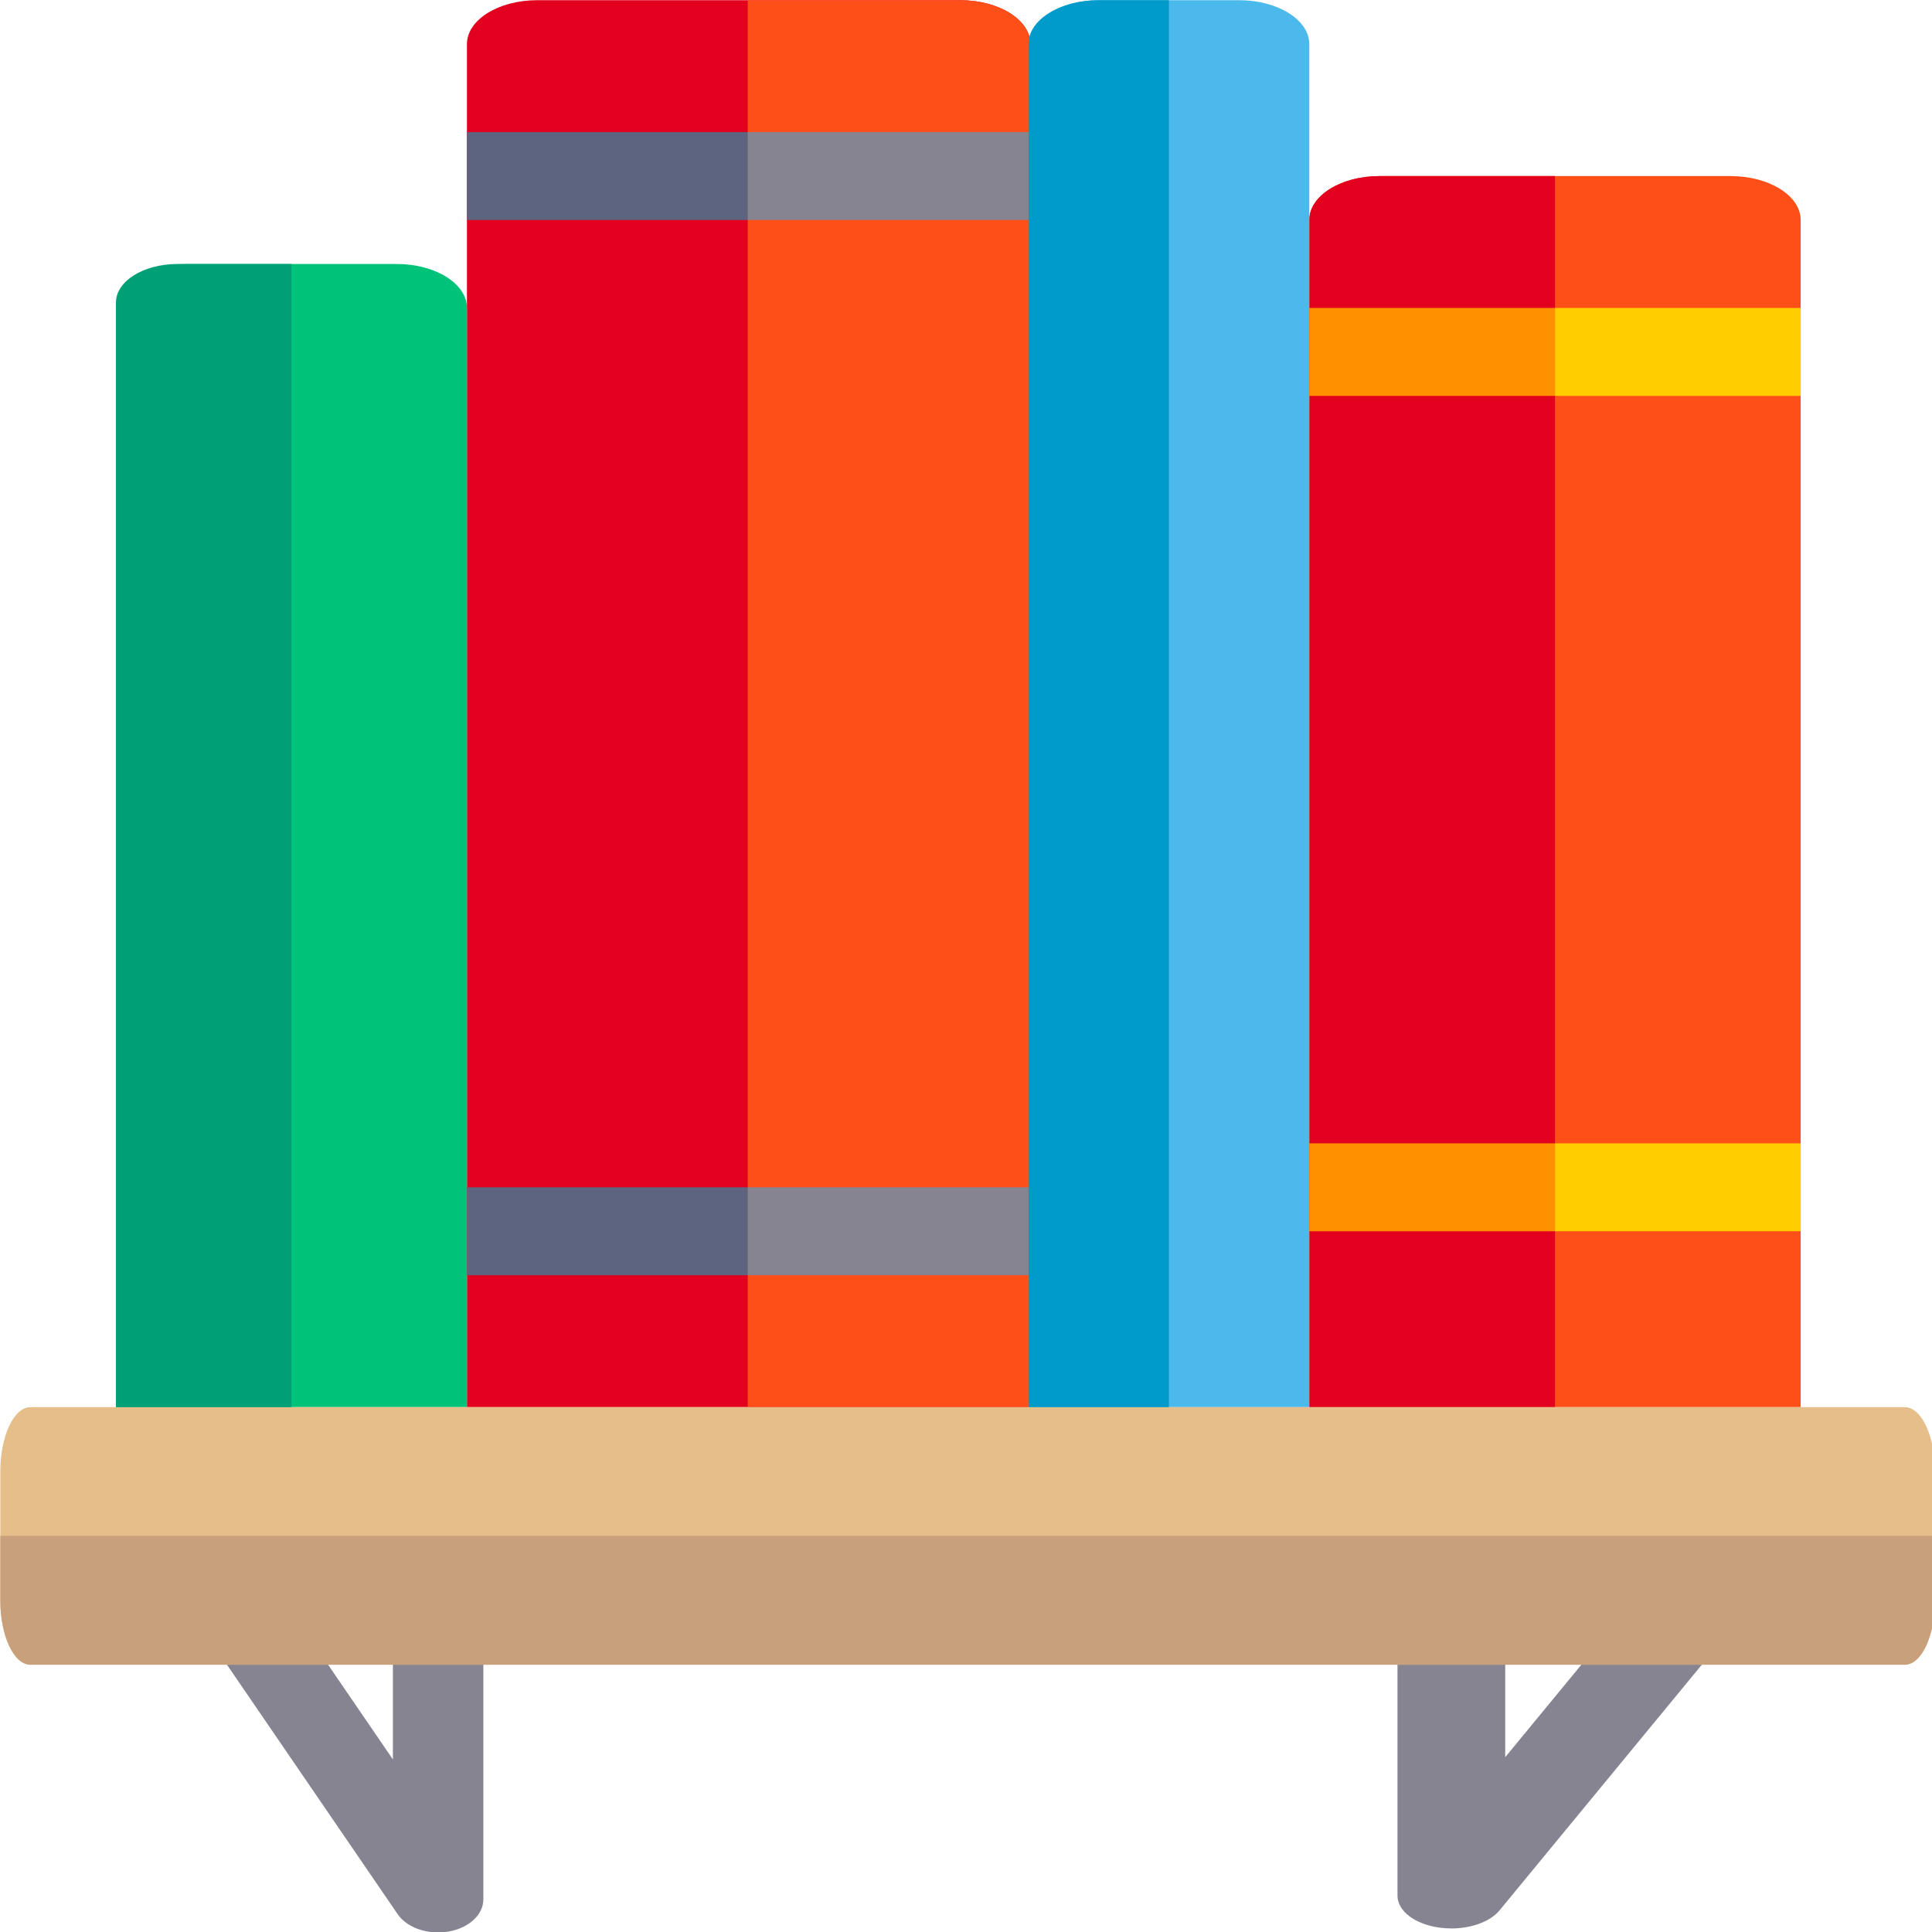 <?xml version="1.0" encoding="UTF-8" standalone="no"?>
<!-- Generator: Adobe Illustrator 19.0.0, SVG Export Plug-In . SVG Version: 6.00 Build 0)  -->

<svg
   xmlns:dc="http://purl.org/dc/elements/1.1/"
   xmlns:cc="http://creativecommons.org/ns#"
   xmlns:rdf="http://www.w3.org/1999/02/22-rdf-syntax-ns#"
   xmlns:svg="http://www.w3.org/2000/svg"
   xmlns="http://www.w3.org/2000/svg"
   xmlns:sodipodi="http://sodipodi.sourceforge.net/DTD/sodipodi-0.dtd"
   xmlns:inkscape="http://www.inkscape.org/namespaces/inkscape"
   version="1.1"
   id="Layer_1"
   x="0px"
   y="0px"
   viewBox="0 0 48 48"
   xml:space="preserve"
   sodipodi:docname="calibre-gui.svg"
   width="48"
   height="48"
   inkscape:version="0.92.4 (5da689c313, 2019-01-14)"><defs
   id="defs201">
	
	
	
	
	
	
	
	
	
	
	
	
	
	
	
	
	
	
	
	
	
	
	
	
	
	
	
	
	
	
	
	
	
	
	
	

		
	
		
	
		
	
		
	
		
	
		
	
		
	
		
	
		
	
		
	
		
	
		
	
		
	
		
	
		
	
		
	
		
	
		
	
		
	
		
	
		
	
		
	
		
	
		
	
		
	
		
	
		
	
		
	
		
	
		
	
		
	
		
	
		
	
		
	
		
	
		
	
			
		
			
		
			
		
			
		
			
		
			
		
			
		
			
		
			
		
			
		














</defs><sodipodi:namedview
   pagecolor="#ffffff"
   bordercolor="#666666"
   borderopacity="1"
   objecttolerance="10"
   gridtolerance="10"
   guidetolerance="10"
   inkscape:pageopacity="0"
   inkscape:pageshadow="2"
   inkscape:window-width="1344"
   inkscape:window-height="918"
   id="namedview199"
   showgrid="false"
   fit-margin-top="0"
   fit-margin-left="0"
   fit-margin-right="0"
   fit-margin-bottom="0"
   inkscape:zoom="1.3050131"
   inkscape:cx="-33.448382"
   inkscape:cy="22.59018"
   inkscape:window-x="0"
   inkscape:window-y="0"
   inkscape:window-maximized="0"
   inkscape:current-layer="Layer_1" />















<g
   id="g1252"
   transform="matrix(0.218,0,0,0.2,-5.839,-33.084)"><path
     inkscape:connector-curvature="0"
     id="path2"
     d="m 224,187.291 h -40 c -4.418,0 -8,2.445 -8,5.462 V 340.219 h 56 V 192.753 c 0,-3.016 -3.582,-5.462 -8,-5.462 z"
     style="fill:#ff4f19;stroke-width:0.826" /><path
     inkscape:connector-curvature="0"
     id="path6"
     d="m 204,187.291 h -20 c -4.418,0 -8,2.445 -8,5.462 V 340.219 h 28 z"
     style="fill:#e3001e;stroke-width:0.826" /><path
     inkscape:connector-curvature="0"
     id="path10"
     d="M 136.219,165.444 H 88 c -4.418,0 -8,2.445 -8,5.462 V 340.219 h 64.219 V 170.906 c 0,-3.016 -3.582,-5.462 -8,-5.462 z"
     style="fill:#e3001e;stroke-width:0.826" /><path
     inkscape:connector-curvature="0"
     id="path14"
     d="M 136.219,165.444 H 112 V 340.219 h 32.219 V 170.906 c 0,-3.016 -3.582,-5.462 -8,-5.462 z"
     style="fill:#ff4f19;stroke-width:0.826" /><path
     style="fill:#868491;stroke-width:0.575"
     d="m 76.716,405.476 c -1.918,0 -3.724,-0.856 -4.61,-2.269 L 46.336,362.16 c -1.274,-2.028 -0.242,-4.494 2.305,-5.508 2.542,-1.01 5.642,-0.192 6.915,1.836 l 16.006,25.496 v -23.66 c 0,-2.267 2.305,-4.105 5.154,-4.105 2.849,0 5.154,1.838 5.154,4.105 v 41.048 c 0,1.904 -1.646,3.558 -3.971,3.994 -0.392,0.074 -0.79,0.11 -1.183,0.11 z"
     id="path18"
     inkscape:connector-curvature="0" /><path
     style="fill:#868491;stroke-width:0.624"
     d="m 192.19,404.977 c -0.467,0 -0.942,-0.036 -1.409,-0.109 -2.77,-0.433 -4.73,-2.069 -4.73,-3.954 v -40.632 c 0,-2.244 2.746,-4.063 6.139,-4.063 3.393,0 6.139,1.819 6.139,4.063 v 23.421 l 19.065,-25.238 c 1.523,-2.008 5.204,-2.817 8.237,-1.817 3.034,1.004 4.263,3.444 2.746,5.452 l -30.696,40.632 c -1.055,1.399 -3.208,2.246 -5.491,2.246 z"
     id="path24"
     inkscape:connector-curvature="0" /><path
     inkscape:connector-curvature="0"
     id="path34"
     d="m 168,165.444 h -16 c -4.418,0 -8,2.445 -8,5.462 V 340.219 h 32 V 170.906 c 0,-3.016 -3.582,-5.462 -8,-5.462 z"
     style="fill:#4bb9ec;stroke-width:0.826" /><path
     inkscape:connector-curvature="0"
     id="path42"
     d="M 72,198.215 H 48 c -4.418,0 -8,2.445 -8,5.462 V 340.219 H 80 V 203.676 c 0,-3.016 -3.582,-5.462 -8,-5.462 z"
     style="fill:#00c37a;stroke-width:0.826" /><path
     inkscape:connector-curvature="0"
     id="path62"
     d="M 243.864,372.219 H 30.262 c -1.901,0 -3.442,-3.582 -3.442,-8 v -16 c 0,-4.418 1.541,-8 3.442,-8 H 243.864 c 1.901,0 3.442,3.582 3.442,8 v 16 c 0,4.418 -1.541,8 -3.442,8 z"
     style="fill:#e6be8a;stroke-width:0.656" /><rect
     id="rect66"
     height="10.923"
     width="32"
     style="fill:#5d647f;stroke-width:0.826"
     y="181.829"
     x="80" /><rect
     id="rect70"
     height="10.923"
     width="32"
     style="fill:#868491;stroke-width:0.826"
     y="181.829"
     x="112" /><rect
     id="rect74"
     height="10.923"
     width="32"
     style="fill:#5d647f;stroke-width:0.826"
     y="312.91"
     x="80" /><rect
     id="rect78"
     height="10.923"
     width="32"
     style="fill:#868491;stroke-width:0.826"
     y="312.91"
     x="112" /><rect
     x="176"
     y="203.676"
     style="fill:#ff9100;stroke-width:0.826"
     width="28"
     height="10.923"
     id="rect94" /><rect
     x="176"
     y="307.449"
     style="fill:#ff9100;stroke-width:0.826"
     width="28"
     height="10.923"
     id="rect100" /><rect
     x="204"
     y="203.676"
     style="fill:#ffcd00;stroke-width:0.826"
     width="28"
     height="10.923"
     id="rect106" /><rect
     x="204"
     y="307.449"
     style="fill:#ffcd00;stroke-width:0.826"
     width="28"
     height="10.923"
     id="rect112" /><path
     inkscape:connector-curvature="0"
     id="path126"
     d="M 40,340.219 H 60 V 198.215 H 46.998 c -3.865,0 -6.998,2.139 -6.998,4.778 z"
     style="fill:#00a077;stroke-width:0.826" /><path
     inkscape:connector-curvature="0"
     id="path154"
     d="m 160,165.444 h -8 c -4.418,0 -8,2.445 -8,5.462 V 340.219 h 16 z"
     style="fill:#009bca;stroke-width:0.826" /><path
     inkscape:connector-curvature="0"
     id="path162"
     d="m 26.82,356.219 v 8 c 0,4.418 1.541,8 3.442,8 H 243.864 c 1.901,0 3.442,-3.582 3.442,-8 v -8 z"
     style="fill:#c9a07c;stroke-width:0.656" /></g>
</svg>